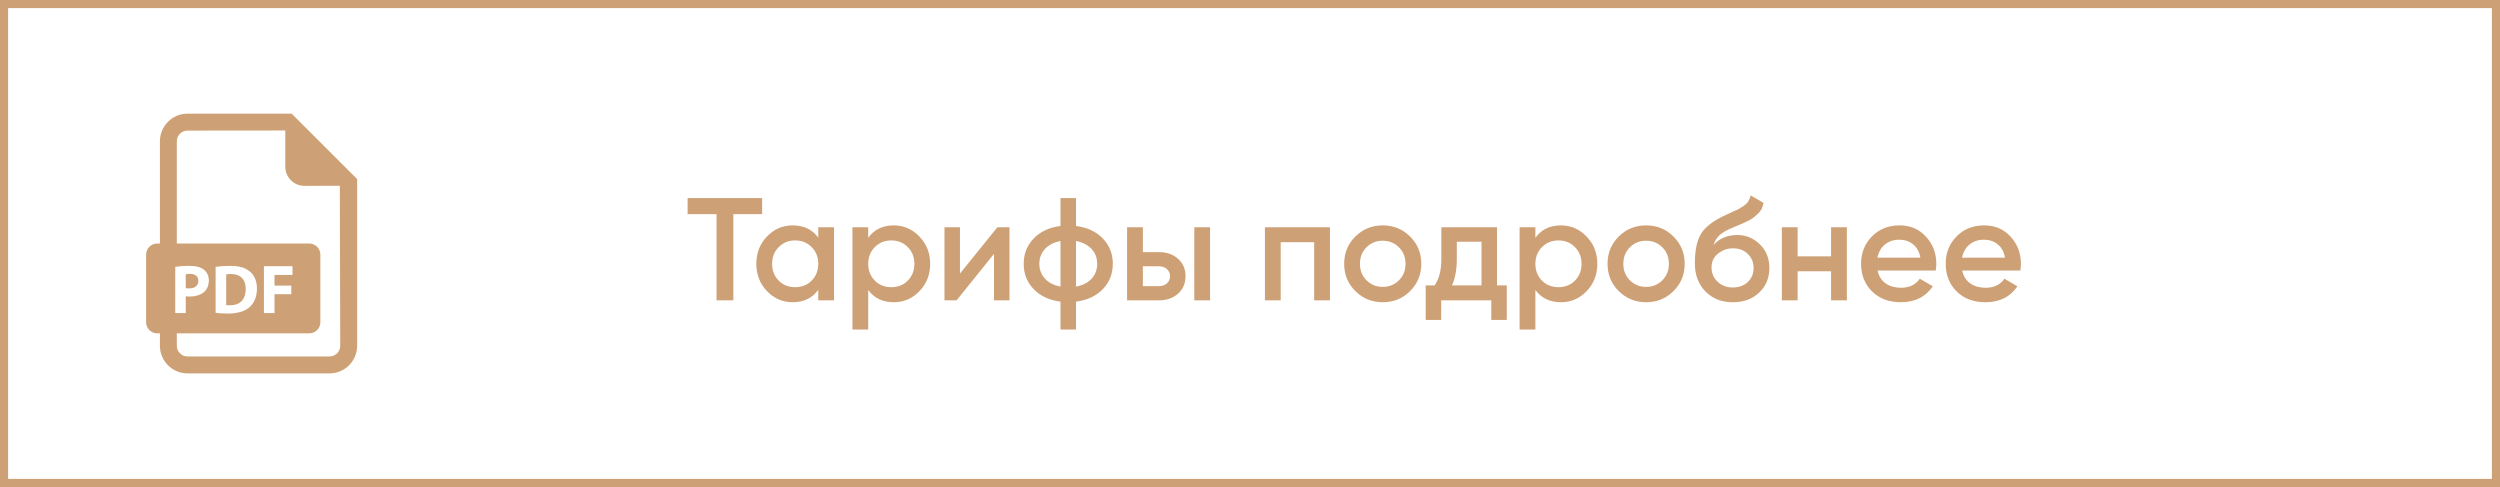 <?xml version="1.0" encoding="UTF-8"?> <svg xmlns="http://www.w3.org/2000/svg" width="308" height="60" viewBox="0 0 308 60" fill="none"><rect x="0" y="0" width="308" height="60" fill="#333333" stroke="none"/> <rect x="0.5" y="0.5" width="307" height="59" fill="white" stroke="#CEA075"></rect> <path d="M93.894 24.401V26.381H90.348V37.001H88.278V26.381H84.714V24.401H93.894ZM100.81 28.001H102.754V37.001H100.81V35.705C100.078 36.725 99.028 37.235 97.66 37.235C96.424 37.235 95.368 36.779 94.492 35.867C93.616 34.943 93.178 33.821 93.178 32.501C93.178 31.169 93.616 30.047 94.492 29.135C95.368 28.223 96.424 27.767 97.66 27.767C99.028 27.767 100.078 28.271 100.81 29.279V28.001ZM95.932 34.571C96.472 35.111 97.15 35.381 97.966 35.381C98.782 35.381 99.46 35.111 100 34.571C100.54 34.019 100.81 33.329 100.81 32.501C100.81 31.673 100.54 30.989 100 30.449C99.46 29.897 98.782 29.621 97.966 29.621C97.15 29.621 96.472 29.897 95.932 30.449C95.392 30.989 95.122 31.673 95.122 32.501C95.122 33.329 95.392 34.019 95.932 34.571ZM110.114 27.767C111.35 27.767 112.406 28.229 113.282 29.153C114.158 30.065 114.596 31.181 114.596 32.501C114.596 33.833 114.158 34.955 113.282 35.867C112.406 36.779 111.35 37.235 110.114 37.235C108.746 37.235 107.696 36.731 106.964 35.723V40.601H105.02V28.001H106.964V29.297C107.696 28.277 108.746 27.767 110.114 27.767ZM107.774 34.571C108.314 35.111 108.992 35.381 109.808 35.381C110.624 35.381 111.302 35.111 111.842 34.571C112.382 34.019 112.652 33.329 112.652 32.501C112.652 31.673 112.382 30.989 111.842 30.449C111.302 29.897 110.624 29.621 109.808 29.621C108.992 29.621 108.314 29.897 107.774 30.449C107.234 30.989 106.964 31.673 106.964 32.501C106.964 33.329 107.234 34.019 107.774 34.571ZM122.874 28.001H124.368V37.001H122.46V31.277L117.852 37.001H116.358V28.001H118.266V33.707L122.874 28.001ZM135.875 29.387C136.691 30.239 137.099 31.277 137.099 32.501C137.099 33.725 136.691 34.763 135.875 35.615C135.059 36.467 133.955 36.983 132.563 37.163V40.601H130.655V37.163C129.263 36.983 128.159 36.467 127.343 35.615C126.527 34.763 126.119 33.725 126.119 32.501C126.119 31.277 126.527 30.239 127.343 29.387C128.159 28.535 129.263 28.019 130.655 27.839V24.401H132.563V27.839C133.955 28.019 135.059 28.535 135.875 29.387ZM132.563 35.309C133.391 35.153 134.033 34.829 134.489 34.337C134.945 33.833 135.173 33.221 135.173 32.501C135.173 31.781 134.945 31.175 134.489 30.683C134.033 30.179 133.391 29.849 132.563 29.693V35.309ZM128.729 30.683C128.273 31.187 128.045 31.793 128.045 32.501C128.045 33.209 128.273 33.815 128.729 34.319C129.185 34.823 129.827 35.153 130.655 35.309V29.693C129.827 29.849 129.185 30.179 128.729 30.683ZM142.782 31.061C143.742 31.061 144.528 31.337 145.14 31.889C145.752 32.429 146.058 33.143 146.058 34.031C146.058 34.907 145.752 35.621 145.14 36.173C144.528 36.725 143.742 37.001 142.782 37.001H138.858V28.001H140.802V31.061H142.782ZM147.138 28.001H149.082V37.001H147.138V28.001ZM142.8 35.255C143.184 35.255 143.502 35.141 143.754 34.913C144.018 34.685 144.15 34.391 144.15 34.031C144.15 33.659 144.018 33.365 143.754 33.149C143.502 32.921 143.184 32.807 142.8 32.807H140.802V35.255H142.8ZM163.848 28.001V37.001H161.904V29.837H157.782V37.001H155.838V28.001H163.848ZM170.352 37.235C169.032 37.235 167.91 36.779 166.986 35.867C166.062 34.955 165.6 33.833 165.6 32.501C165.6 31.169 166.062 30.047 166.986 29.135C167.91 28.223 169.032 27.767 170.352 27.767C171.684 27.767 172.806 28.223 173.718 29.135C174.642 30.047 175.104 31.169 175.104 32.501C175.104 33.833 174.642 34.955 173.718 35.867C172.806 36.779 171.684 37.235 170.352 37.235ZM168.354 34.535C168.894 35.075 169.56 35.345 170.352 35.345C171.144 35.345 171.81 35.075 172.35 34.535C172.89 33.995 173.16 33.317 173.16 32.501C173.16 31.685 172.89 31.007 172.35 30.467C171.81 29.927 171.144 29.657 170.352 29.657C169.56 29.657 168.894 29.927 168.354 30.467C167.814 31.007 167.544 31.685 167.544 32.501C167.544 33.317 167.814 33.995 168.354 34.535ZM184.43 35.165H185.636V39.413H183.728V37.001H177.554V39.413H175.646V35.165H176.744C177.296 34.385 177.572 33.299 177.572 31.907V28.001H184.43V35.165ZM178.886 35.165H182.522V29.783H179.48V31.907C179.48 33.191 179.282 34.277 178.886 35.165ZM192.309 27.767C193.545 27.767 194.601 28.229 195.477 29.153C196.353 30.065 196.791 31.181 196.791 32.501C196.791 33.833 196.353 34.955 195.477 35.867C194.601 36.779 193.545 37.235 192.309 37.235C190.941 37.235 189.891 36.731 189.159 35.723V40.601H187.215V28.001H189.159V29.297C189.891 28.277 190.941 27.767 192.309 27.767ZM189.969 34.571C190.509 35.111 191.187 35.381 192.003 35.381C192.819 35.381 193.497 35.111 194.037 34.571C194.577 34.019 194.847 33.329 194.847 32.501C194.847 31.673 194.577 30.989 194.037 30.449C193.497 29.897 192.819 29.621 192.003 29.621C191.187 29.621 190.509 29.897 189.969 30.449C189.429 30.989 189.159 31.673 189.159 32.501C189.159 33.329 189.429 34.019 189.969 34.571ZM202.801 37.235C201.481 37.235 200.359 36.779 199.435 35.867C198.511 34.955 198.049 33.833 198.049 32.501C198.049 31.169 198.511 30.047 199.435 29.135C200.359 28.223 201.481 27.767 202.801 27.767C204.133 27.767 205.255 28.223 206.167 29.135C207.091 30.047 207.553 31.169 207.553 32.501C207.553 33.833 207.091 34.955 206.167 35.867C205.255 36.779 204.133 37.235 202.801 37.235ZM200.803 34.535C201.343 35.075 202.009 35.345 202.801 35.345C203.593 35.345 204.259 35.075 204.799 34.535C205.339 33.995 205.609 33.317 205.609 32.501C205.609 31.685 205.339 31.007 204.799 30.467C204.259 29.927 203.593 29.657 202.801 29.657C202.009 29.657 201.343 29.927 200.803 30.467C200.263 31.007 199.993 31.685 199.993 32.501C199.993 33.317 200.263 33.995 200.803 34.535ZM213.487 37.235C212.107 37.235 210.979 36.791 210.103 35.903C209.239 35.003 208.807 33.857 208.807 32.465C208.807 30.941 209.035 29.765 209.491 28.937C209.947 28.097 210.871 27.335 212.263 26.651C212.491 26.543 212.827 26.387 213.271 26.183C213.727 25.979 214.039 25.835 214.207 25.751C214.375 25.655 214.585 25.523 214.837 25.355C215.089 25.175 215.275 24.989 215.395 24.797C215.515 24.593 215.611 24.353 215.683 24.077L217.267 24.995C217.219 25.259 217.141 25.505 217.033 25.733C216.925 25.949 216.769 26.153 216.565 26.345C216.361 26.537 216.181 26.693 216.025 26.813C215.881 26.933 215.635 27.077 215.287 27.245C214.939 27.413 214.681 27.533 214.513 27.605C214.357 27.677 214.057 27.803 213.613 27.983C212.821 28.295 212.239 28.619 211.867 28.955C211.507 29.279 211.255 29.687 211.111 30.179C211.831 29.363 212.809 28.955 214.045 28.955C215.101 28.955 216.019 29.333 216.799 30.089C217.591 30.845 217.987 31.823 217.987 33.023C217.987 34.247 217.567 35.255 216.727 36.047C215.899 36.839 214.819 37.235 213.487 37.235ZM213.469 35.417C214.225 35.417 214.843 35.195 215.323 34.751C215.803 34.295 216.043 33.719 216.043 33.023C216.043 32.315 215.803 31.733 215.323 31.277C214.855 30.821 214.243 30.593 213.487 30.593C212.815 30.593 212.209 30.809 211.669 31.241C211.129 31.661 210.859 32.225 210.859 32.933C210.859 33.653 211.111 34.247 211.615 34.715C212.119 35.183 212.737 35.417 213.469 35.417ZM225.59 28.001H227.534V37.001H225.59V33.419H221.468V37.001H219.524V28.001H221.468V31.583H225.59V28.001ZM231.319 33.329C231.463 34.013 231.793 34.541 232.309 34.913C232.825 35.273 233.455 35.453 234.199 35.453C235.231 35.453 236.005 35.081 236.521 34.337L238.123 35.273C237.235 36.581 235.921 37.235 234.181 37.235C232.717 37.235 231.535 36.791 230.635 35.903C229.735 35.003 229.285 33.869 229.285 32.501C229.285 31.157 229.729 30.035 230.617 29.135C231.505 28.223 232.645 27.767 234.037 27.767C235.357 27.767 236.437 28.229 237.277 29.153C238.129 30.077 238.555 31.199 238.555 32.519C238.555 32.723 238.531 32.993 238.483 33.329H231.319ZM231.301 31.745H236.593C236.461 31.013 236.155 30.461 235.675 30.089C235.207 29.717 234.655 29.531 234.019 29.531C233.299 29.531 232.699 29.729 232.219 30.125C231.739 30.521 231.433 31.061 231.301 31.745ZM241.743 33.329C241.887 34.013 242.217 34.541 242.733 34.913C243.249 35.273 243.879 35.453 244.623 35.453C245.655 35.453 246.429 35.081 246.945 34.337L248.547 35.273C247.659 36.581 246.345 37.235 244.605 37.235C243.141 37.235 241.959 36.791 241.059 35.903C240.159 35.003 239.709 33.869 239.709 32.501C239.709 31.157 240.153 30.035 241.041 29.135C241.929 28.223 243.069 27.767 244.461 27.767C245.781 27.767 246.861 28.229 247.701 29.153C248.553 30.077 248.979 31.199 248.979 32.519C248.979 32.723 248.955 32.993 248.907 33.329H241.743ZM241.725 31.745H247.017C246.885 31.013 246.579 30.461 246.099 30.089C245.631 29.717 245.079 29.531 244.443 29.531C243.723 29.531 243.123 29.729 242.643 30.125C242.163 30.521 241.857 31.061 241.725 31.745Z" fill="#CEA075"></path> <path d="M24.439 34.588C24.439 34.057 24.071 33.74 23.422 33.74C23.157 33.74 22.977 33.766 22.883 33.791V35.496C22.994 35.521 23.131 35.53 23.32 35.53C24.012 35.53 24.439 35.179 24.439 34.588Z" fill="#CEA075"></path> <path d="M28.459 33.758C28.168 33.758 27.98 33.783 27.869 33.809V37.585C27.98 37.611 28.16 37.611 28.322 37.611C29.502 37.62 30.271 36.969 30.271 35.59C30.28 34.392 29.578 33.758 28.459 33.758Z" fill="#CEA075"></path> <path d="M35.927 14.001H23.101C21.227 14.001 19.702 15.53 19.702 17.406V30H19.37C18.613 30 18 30.614 18 31.373V39.696C18 40.455 18.613 41.069 19.37 41.069H19.702V42.595C19.702 44.473 21.227 46.001 23.101 46.001H40.602C42.475 46.001 44 44.473 44 42.595V22.061L35.927 14.001ZM21.593 32.875C21.995 32.807 22.559 32.756 23.354 32.756C24.157 32.756 24.73 32.909 25.114 33.218C25.482 33.509 25.73 33.989 25.73 34.554C25.73 35.119 25.542 35.599 25.2 35.924C24.755 36.344 24.098 36.532 23.328 36.532C23.157 36.532 23.003 36.523 22.884 36.507V38.571H21.593V32.875ZM40.602 43.915H23.101C22.375 43.915 21.784 43.323 21.784 42.595V41.069H38.099C38.855 41.069 39.469 40.455 39.469 39.696V31.373C39.469 30.614 38.855 30 38.099 30H21.784V17.406C21.784 16.68 22.375 16.088 23.101 16.088L35.148 16.076V20.538C35.148 21.841 36.204 22.9 37.506 22.9L41.868 22.887L41.917 42.595C41.917 43.323 41.328 43.915 40.602 43.915ZM26.562 38.544V32.875C27.04 32.799 27.664 32.756 28.322 32.756C29.416 32.756 30.126 32.952 30.682 33.372C31.28 33.817 31.655 34.528 31.655 35.547C31.655 36.652 31.254 37.415 30.698 37.885C30.092 38.391 29.168 38.63 28.041 38.63C27.365 38.63 26.886 38.587 26.562 38.544ZM35.89 35.188V36.249H33.821V38.571H32.514V32.799H36.035V33.869H33.821V35.188H35.89Z" fill="#CEA075"></path> </svg> 